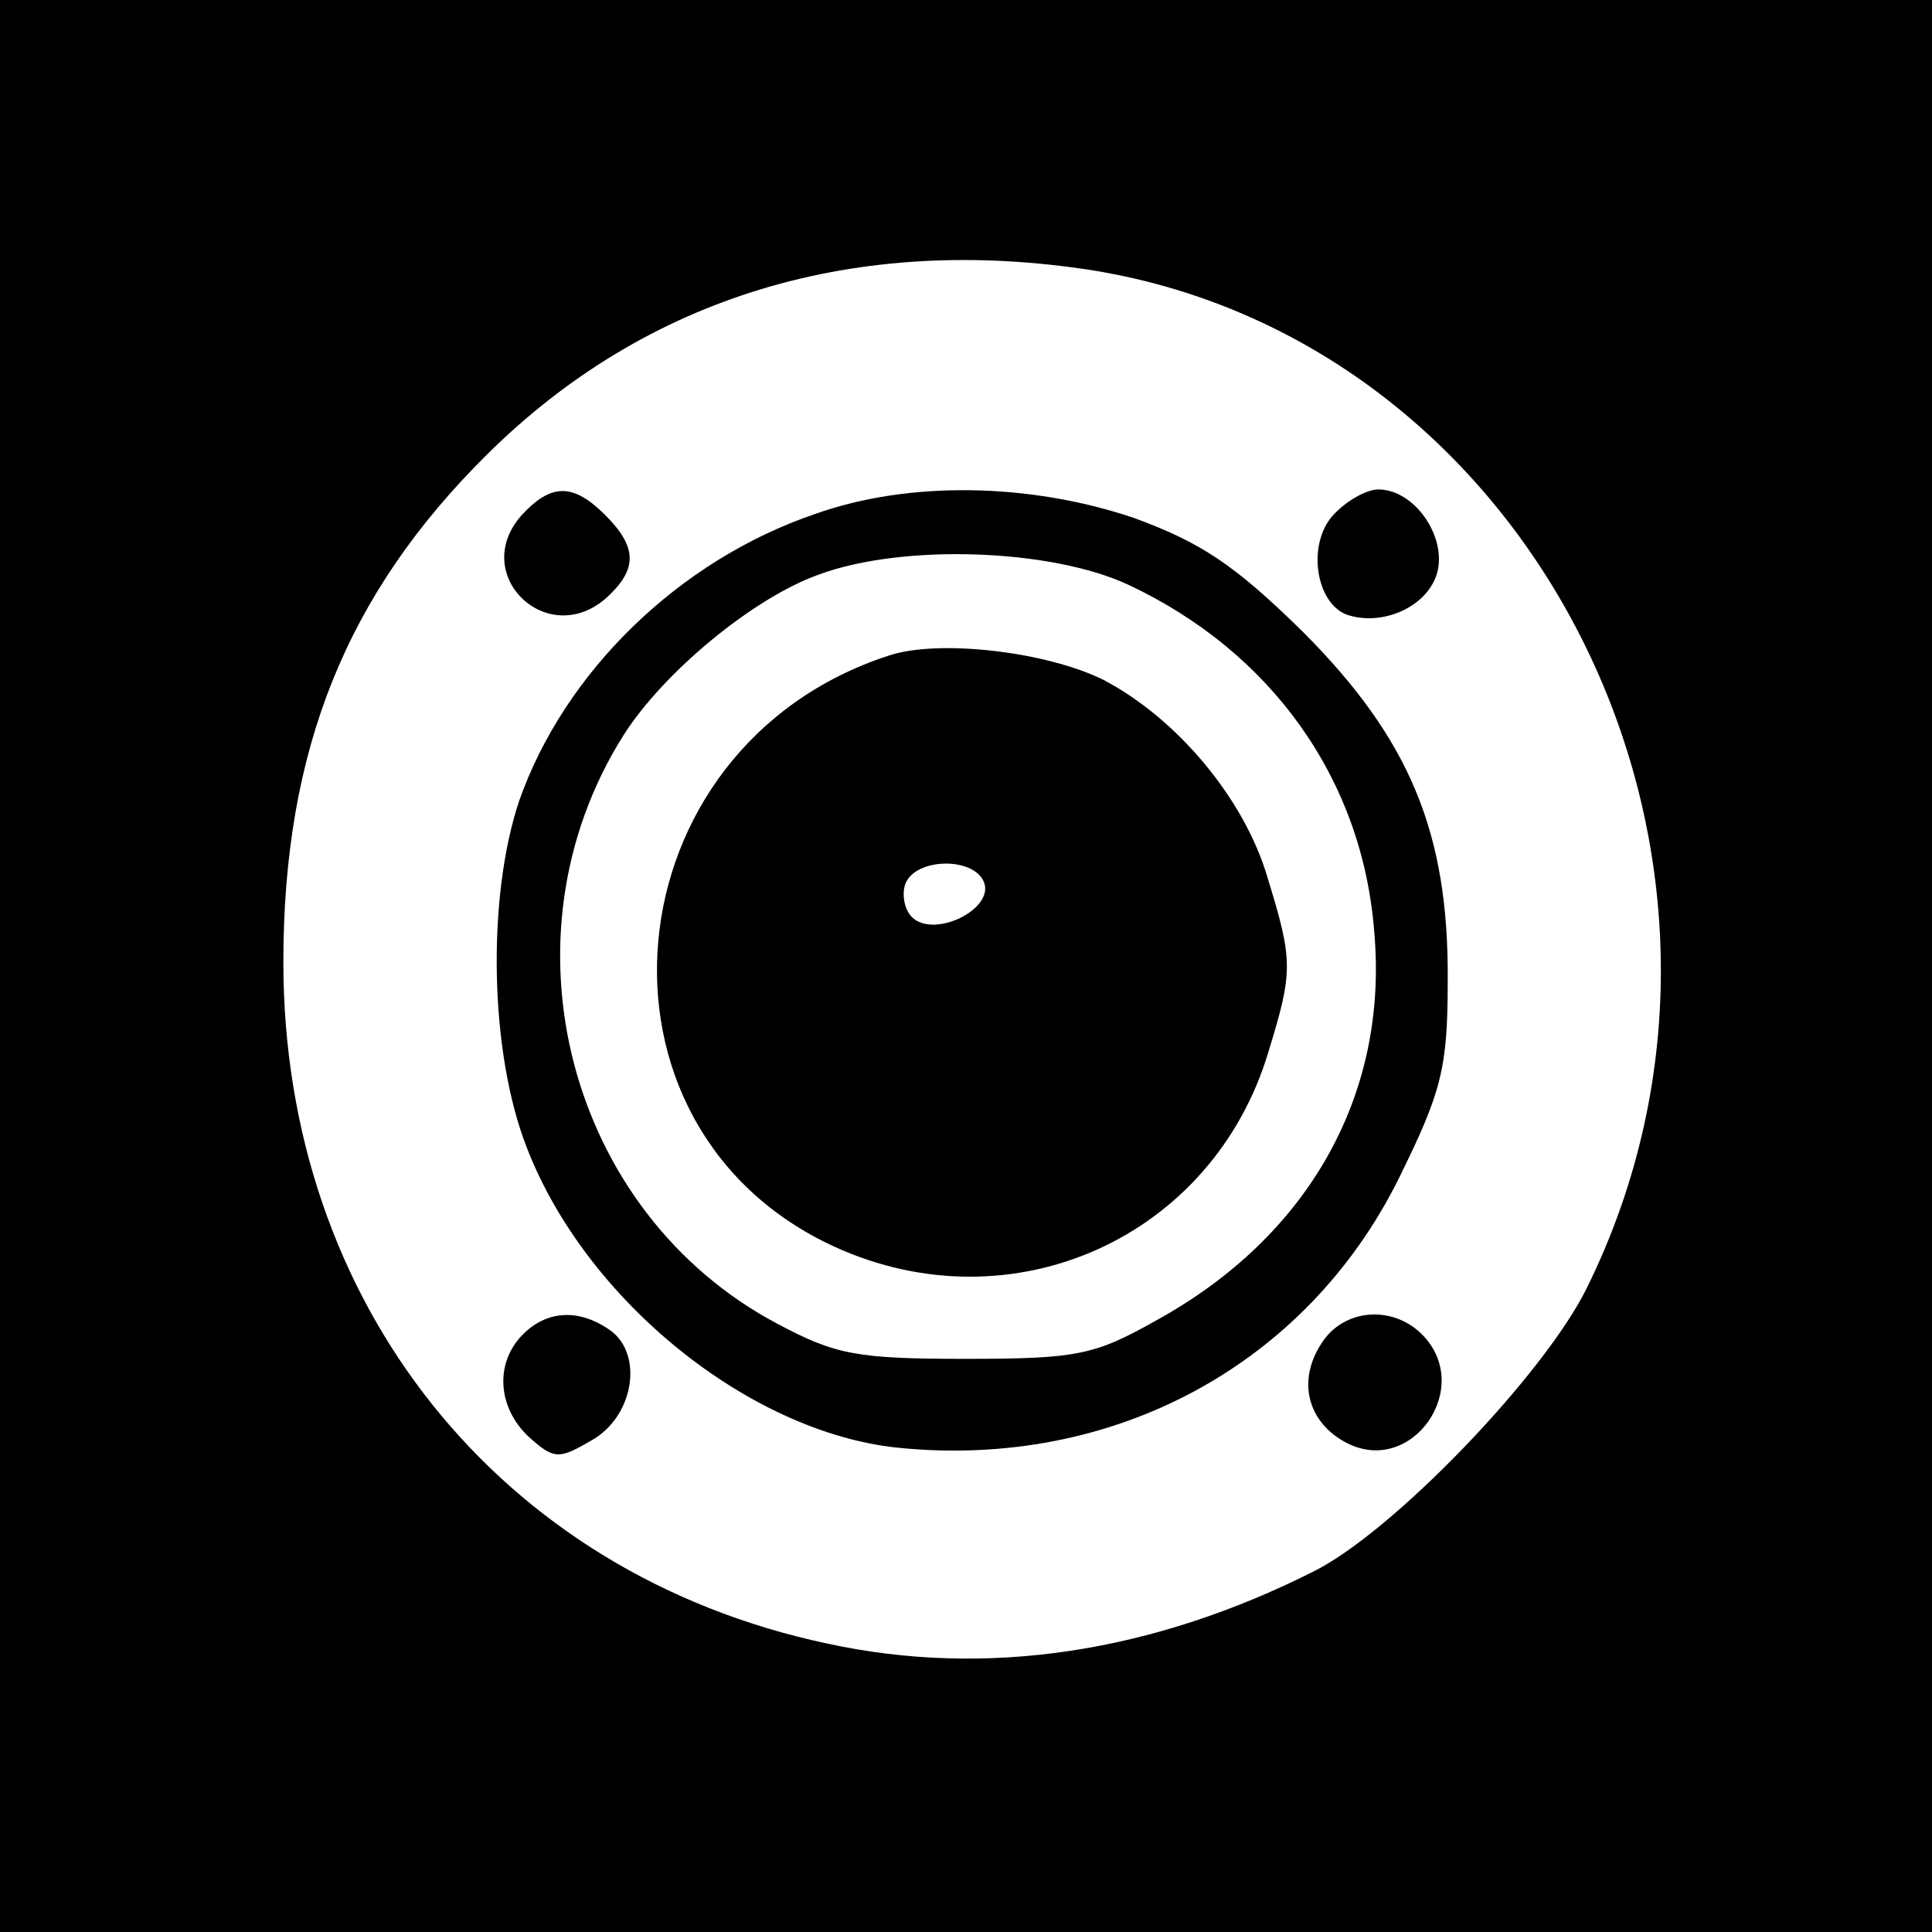 <?xml version="1.0" standalone="no"?>
<!DOCTYPE svg PUBLIC "-//W3C//DTD SVG 20010904//EN"
 "http://www.w3.org/TR/2001/REC-SVG-20010904/DTD/svg10.dtd">
<svg version="1.0" xmlns="http://www.w3.org/2000/svg"
 width="150pt" height="150pt" viewBox="0 0 150 150"
 preserveAspectRatio="xMidYMid meet">
<g transform="translate(0,150) scale(0.1,-0.1)"
fill="#000000" stroke="none">
<path d="M0 750 l0 -750 750 0 750 0 0 750 0 750 -750 0 -750 0 0 -750z m849
540 c348 -57 545 -462 383 -790 -33 -67 -150 -189 -212 -220 -125 -63 -254
-83 -378 -56 -254 54 -422 264 -422 529 0 165 49 286 158 394 124 123 287 172
471 143z"/>
<path d="M405 1100 c-41 -46 20 -105 66 -64 24 22 24 39 -1 64 -25 25 -42 25
-65 0z"/>
<path d="M633 1101 c-106 -36 -195 -123 -230 -223 -25 -75 -23 -195 6 -269 46
-119 173 -221 288 -233 167 -17 317 64 389 209 33 67 38 85 38 153 1 116 -30
189 -113 272 -53 52 -79 69 -131 88 -80 27 -174 29 -247 3z m243 -55 c111 -52
182 -151 191 -270 11 -126 -51 -236 -169 -301 -48 -27 -61 -30 -148 -30 -84 0
-101 3 -146 27 -163 86 -219 300 -120 457 31 49 101 107 152 125 65 24 180 20
240 -8z"/>
<path d="M690 991 c-218 -71 -245 -366 -42 -459 138 -63 294 7 337 152 19 62
19 70 -1 135 -18 61 -70 123 -127 153 -44 22 -128 32 -167 19z m74 -176 c8
-21 -39 -44 -56 -27 -6 6 -8 18 -5 26 8 20 53 21 61 1z"/>
<path d="M1035 1100 c-20 -22 -14 -67 10 -77 28 -10 64 6 71 33 7 28 -18 64
-46 64 -9 0 -25 -9 -35 -20z"/>
<path d="M406 464 c-22 -22 -20 -57 5 -80 19 -17 23 -17 47 -3 34 18 42 67 16
86 -24 17 -49 16 -68 -3z"/>
<path d="M1026 457 c-19 -29 -11 -61 19 -77 51 -27 100 43 59 84 -23 23 -61
20 -78 -7z"/>
</g>
</svg>

